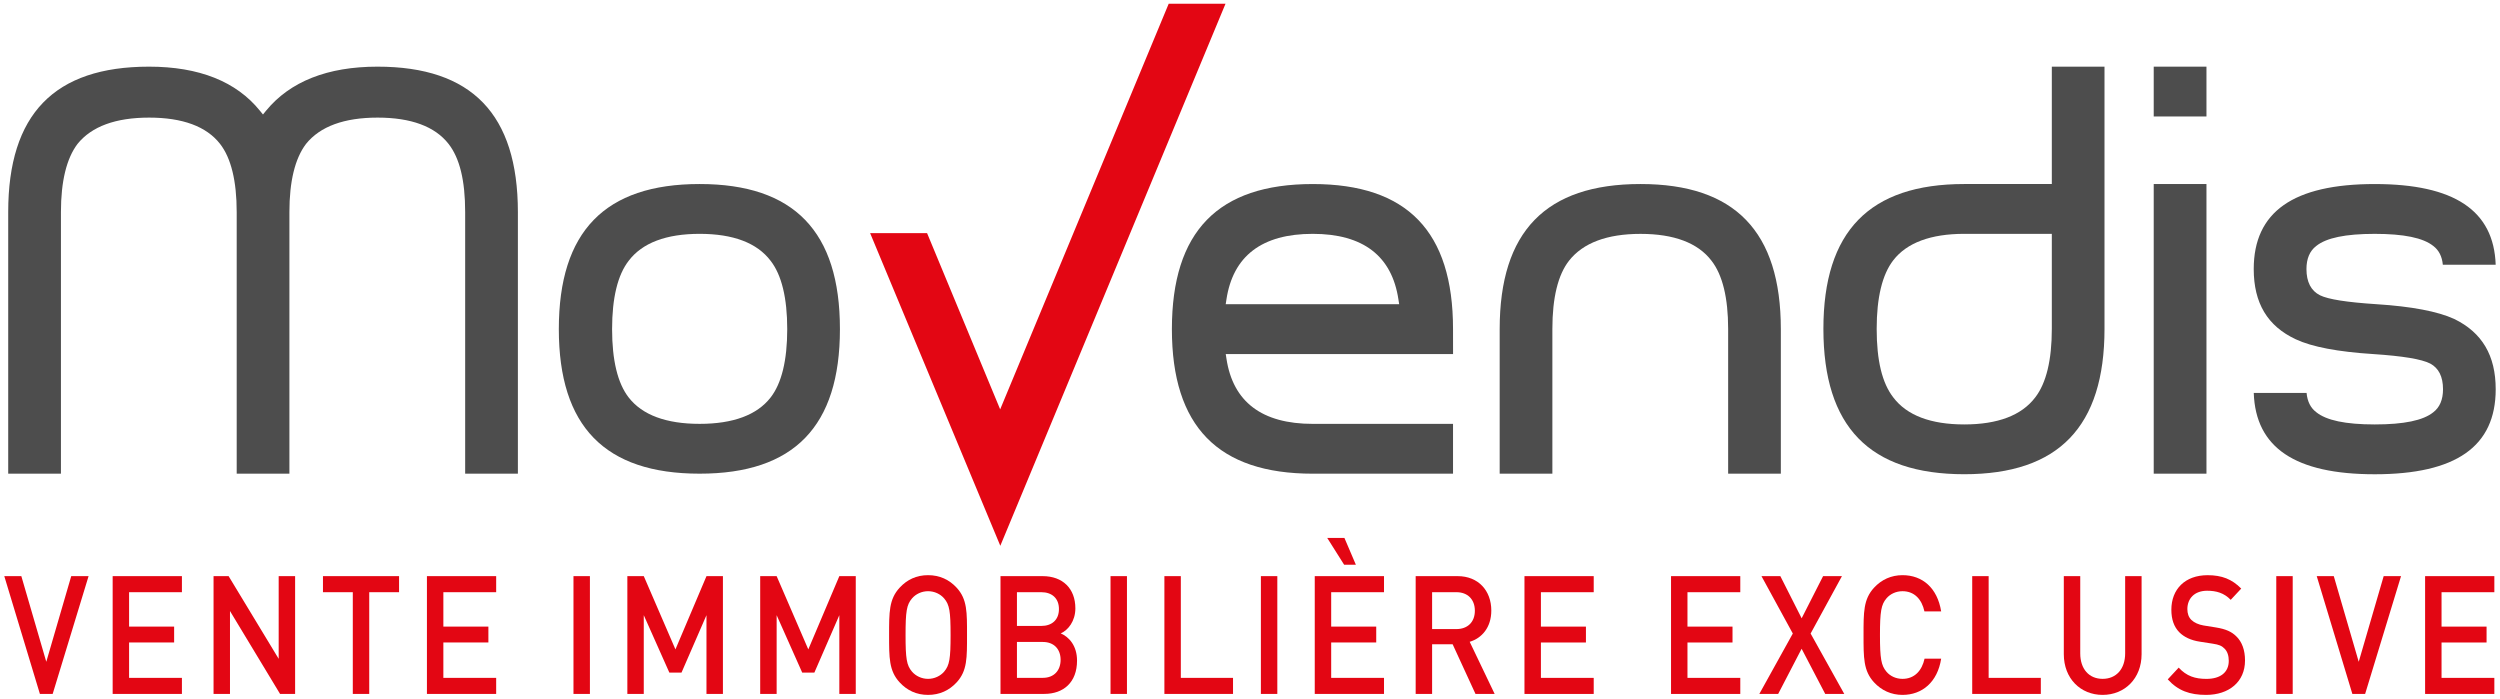 <?xml version="1.0" encoding="UTF-8"?>
<!-- Generator: Adobe Illustrator 16.0.4, SVG Export Plug-In . SVG Version: 6.00 Build 0)  -->
<svg xmlns="http://www.w3.org/2000/svg" xmlns:xlink="http://www.w3.org/1999/xlink" version="1.1" id="Calque_1" x="0px" y="0px" width="158.686px" height="44.347px" viewBox="0 0 158.686 44.347" xml:space="preserve">
<g>
	<g>
		<g>
			<path fill="#4D4D4D" d="M23.96,4.231c-3.168,0-5.547,0.94-7.071,2.795l-0.197,0.241l-0.197-0.242     c-1.5-1.854-3.867-2.794-7.033-2.794c-6.017,0-8.941,3.019-8.941,9.228v16.607h3.347V13.458c0-1.947,0.355-3.402,1.053-4.324     c0.895-1.109,2.419-1.669,4.544-1.669s3.641,0.561,4.502,1.667c0.7,0.896,1.057,2.354,1.057,4.326v16.607h3.346V13.458     c0-1.947,0.355-3.402,1.055-4.324c0.892-1.109,2.419-1.669,4.542-1.669c2.125,0,3.639,0.561,4.504,1.667     c0.709,0.908,1.055,2.322,1.055,4.326v16.607h3.347V13.458C32.866,7.25,29.951,4.231,23.96,4.231z"></path>
		</g>
		<g>
			<g>
				<g>
					<path fill="#4D4D4D" d="M44.409,11.681c-6.017,0-8.938,3.013-8.938,9.21c0,6.173,2.923,9.175,8.938,9.175       c5.991,0,8.905-3.002,8.905-9.175C53.316,14.694,50.402,11.681,44.409,11.681z M48.912,25.232       c-0.861,1.109-2.378,1.672-4.503,1.672c-2.124,0-3.639-0.562-4.502-1.672c-0.701-0.9-1.055-2.36-1.055-4.341       c0-1.979,0.354-3.44,1.055-4.34c0.861-1.134,2.378-1.708,4.502-1.708c2.127,0,3.644,0.574,4.505,1.71       c0.698,0.896,1.055,2.357,1.055,4.338S49.614,24.332,48.912,25.232z"></path>
				</g>
			</g>
		</g>
		<g>
			<g>
				<g>
					<g>
						<path fill="#4D4D4D" d="M92.23,20.879c0-6.189-2.911-9.197-8.903-9.197c-6.018,0-8.942,3.013-8.942,9.21        c0,6.173,2.926,9.175,8.942,9.175h8.903v-3.162h-8.903c-3.223,0-5.065-1.393-5.479-4.14l-0.045-0.292h14.429L92.23,20.879        L92.23,20.879z M77.801,19.31l0.045-0.293c0.414-2.771,2.258-4.174,5.479-4.174c3.196,0,5.029,1.403,5.441,4.174l0.046,0.293        H77.801z"></path>
					</g>
				</g>
			</g>
		</g>
		<g>
			<g>
				<g>
					<path fill="#4D4D4D" d="M104.132,11.681c-6.018,0-8.941,3.013-8.941,9.21v9.175h3.345v-9.192c0-1.976,0.357-3.432,1.057-4.326       c0.889-1.132,2.416-1.703,4.541-1.703c2.124,0,3.641,0.573,4.503,1.705c0.698,0.895,1.056,2.351,1.056,4.324v9.192h3.345       v-9.175C113.034,14.694,110.123,11.681,104.132,11.681z"></path>
				</g>
			</g>
		</g>
		<g>
			<g>
				<g>
					<path fill="#4D4D4D" d="M130.238,4.231v7.45h-5.557c-6.021,0-8.942,3.008-8.942,9.191c0,6.21,2.922,9.229,8.942,9.229       c5.987,0,8.901-3.019,8.901-9.229V4.231H130.238z M130.238,20.874c0,1.985-0.355,3.452-1.055,4.354       c-0.862,1.137-2.379,1.713-4.502,1.713c-2.129,0-3.646-0.576-4.506-1.715c-0.708-0.912-1.054-2.337-1.054-4.352       c0-1.986,0.354-3.45,1.054-4.354c0.861-1.112,2.379-1.677,4.506-1.677h5.557V20.874L130.238,20.874z"></path>
				</g>
			</g>
		</g>
		<g>
			<g>
				<g>
					<path fill="#4D4D4D" d="M136.706,30.066h3.348V11.681h-3.348V30.066z M136.706,4.231v3.162h3.348V4.231H136.706z"></path>
				</g>
			</g>
		</g>
		<g>
			<g>
				<g>
					<path fill="#4D4D4D" d="M155.777,20.244c-1.05-0.479-2.704-0.793-4.91-0.934c-1.907-0.123-3.083-0.31-3.604-0.566       c-0.572-0.285-0.862-0.846-0.862-1.666c0-0.656,0.206-1.147,0.619-1.463c0.641-0.518,1.856-0.771,3.715-0.771       c1.854,0,3.07,0.252,3.719,0.77c0.351,0.267,0.555,0.666,0.603,1.191h3.355c-0.117-3.447-2.632-5.123-7.677-5.123       c-5.169,0-7.681,1.766-7.681,5.396c0,2.162,0.874,3.621,2.671,4.459c1.027,0.482,2.682,0.796,4.914,0.937       c1.884,0.125,3.065,0.32,3.621,0.604c0.537,0.289,0.809,0.836,0.809,1.629c0,0.658-0.208,1.15-0.619,1.463       c-0.642,0.517-1.857,0.771-3.715,0.771s-3.076-0.258-3.722-0.785c-0.353-0.27-0.554-0.676-0.604-1.213h-3.353       c0.116,3.473,2.63,5.16,7.677,5.16c5.168,0,7.68-1.767,7.68-5.396C158.412,22.564,157.552,21.107,155.777,20.244z"></path>
				</g>
			</g>
		</g>
		<polygon fill="#E30613" points="74.182,0.239 63.485,25.984 58.846,14.799 55.231,14.799 63.494,34.644 77.788,0.239   "></polygon>
	</g>
	<g>
		<path fill="#E30613" d="M3.344,44.045H2.532l-2.26-7.476h1.082l1.584,5.438l1.584-5.438h1.101L3.344,44.045z"></path>
		<path fill="#E30613" d="M7.151,44.045v-7.475h4.396v1.02H8.194v2.184h2.859v1.008H8.194v2.246h3.353v1.02H7.151V44.045z"></path>
		<path fill="#E30613" d="M17.776,44.045l-3.178-5.261v5.261h-1.043v-7.475h0.956l3.178,5.249v-5.249h1.043v7.476L17.776,44.045    L17.776,44.045z"></path>
		<path fill="#E30613" d="M23.437,37.589v6.456h-1.043v-6.456H20.5v-1.019h4.83v1.02L23.437,37.589L23.437,37.589z"></path>
		<path fill="#E30613" d="M27.099,44.045v-7.475h4.395v1.02h-3.352v2.184H31v1.008h-2.858v2.246h3.352v1.02h-4.395V44.045z"></path>
		<path fill="#E30613" d="M36.401,44.045v-7.475h1.043v7.476L36.401,44.045L36.401,44.045z"></path>
		<path fill="#E30613" d="M44.843,44.045v-4.997l-1.584,3.643h-0.773l-1.623-3.643v4.997h-1.042v-7.475h1.043l2.009,4.65l1.971-4.65    h1.043v7.476L44.843,44.045L44.843,44.045z"></path>
		<path fill="#E30613" d="M53.276,44.045v-4.997l-1.584,3.643h-0.773l-1.622-3.643v4.997h-1.044v-7.475h1.044l2.009,4.65l1.97-4.65    h1.043v7.476L53.276,44.045L53.276,44.045z"></path>
		<path fill="#E30613" d="M60.724,43.311c-0.474,0.514-1.082,0.797-1.816,0.797c-0.733,0-1.333-0.283-1.806-0.797    c-0.676-0.735-0.667-1.564-0.667-3.003c0-1.439-0.009-2.269,0.667-3.003c0.474-0.515,1.072-0.797,1.806-0.797    c0.734,0,1.343,0.282,1.816,0.797c0.676,0.734,0.657,1.563,0.657,3.003C61.381,41.747,61.4,42.576,60.724,43.311z M59.932,37.988    c-0.241-0.283-0.618-0.462-1.024-0.462c-0.405,0-0.782,0.179-1.022,0.462c-0.338,0.399-0.406,0.819-0.406,2.32    s0.067,1.921,0.406,2.32c0.24,0.282,0.617,0.462,1.022,0.462c0.406,0,0.783-0.18,1.024-0.462c0.338-0.399,0.406-0.819,0.406-2.32    S60.27,38.387,59.932,37.988z"></path>
		<path fill="#E30613" d="M66.287,44.045h-2.781v-7.475h2.675c1.274,0,2.077,0.787,2.077,2.047c0,0.81-0.464,1.387-0.928,1.586    c0.531,0.23,1.034,0.787,1.034,1.731C68.365,43.311,67.505,44.045,66.287,44.045z M66.095,37.589H64.55v2.142h1.545    c0.667,0,1.121-0.378,1.121-1.071C67.216,37.967,66.762,37.589,66.095,37.589z M66.192,40.748H64.55v2.278h1.642    c0.724,0,1.13-0.482,1.13-1.144S66.915,40.748,66.192,40.748z"></path>
		<path fill="#E30613" d="M70.49,44.045v-7.475h1.043v7.476L70.49,44.045L70.49,44.045z"></path>
		<path fill="#E30613" d="M73.909,44.045v-7.475h1.043v6.456h3.313v1.02L73.909,44.045L73.909,44.045z"></path>
		<path fill="#E30613" d="M80.034,44.045v-7.475h1.043v7.476L80.034,44.045L80.034,44.045z"></path>
		<path fill="#E30613" d="M83.453,44.045v-7.475h4.396v1.02h-3.353v2.184h2.859v1.008h-2.859v2.246h3.353v1.02h-4.396V44.045z     M85.318,35.846l-1.072-1.7h1.091l0.726,1.7H85.318z"></path>
		<path fill="#E30613" d="M93.655,44.045l-1.449-3.149h-1.304v3.149h-1.043v-7.475h2.666c1.304,0,2.135,0.913,2.135,2.185    c0,1.069-0.599,1.753-1.372,1.983l1.584,3.308L93.655,44.045L93.655,44.045z M92.447,37.589h-1.545v2.341h1.545    c0.695,0,1.169-0.432,1.169-1.165C93.615,38.03,93.142,37.589,92.447,37.589z"></path>
		<path fill="#E30613" d="M96.765,44.045v-7.475h4.395v1.02h-3.352v2.184h2.858v1.008h-2.858v2.246h3.352v1.02h-4.395V44.045z"></path>
		<path fill="#E30613" d="M106.068,44.045v-7.475h4.396v1.02h-3.353v2.184h2.859v1.008h-2.859v2.246h3.353v1.02h-4.396V44.045z"></path>
		<path fill="#E30613" d="M115.854,44.045l-1.497-2.866l-1.488,2.866h-1.196l2.125-3.832l-1.99-3.644h1.198l1.353,2.677l1.361-2.677    h1.197l-1.989,3.644l2.135,3.832H115.854z"></path>
		<path fill="#E30613" d="M120.761,44.108c-0.715,0-1.333-0.283-1.808-0.797c-0.676-0.735-0.666-1.564-0.666-3.003    c0-1.439-0.01-2.269,0.666-3.003c0.475-0.515,1.092-0.797,1.808-0.797c1.265,0,2.212,0.808,2.453,2.299h-1.062    c-0.164-0.756-0.628-1.281-1.391-1.281c-0.406,0-0.773,0.168-1.016,0.451c-0.338,0.398-0.415,0.83-0.415,2.331    s0.077,1.932,0.415,2.331c0.241,0.283,0.608,0.451,1.016,0.451c0.763,0,1.235-0.525,1.399-1.281h1.054    C122.982,43.3,122.007,44.108,120.761,44.108z"></path>
		<path fill="#E30613" d="M125.185,44.045v-7.475h1.043v6.456h3.312v1.02L125.185,44.045L125.185,44.045z"></path>
		<path fill="#E30613" d="M133.463,44.108c-1.4,0-2.464-1.039-2.464-2.582v-4.955h1.043v4.902c0,0.998,0.562,1.617,1.421,1.617    c0.858,0,1.43-0.619,1.43-1.617v-4.902h1.043v4.955C135.935,43.069,134.863,44.108,133.463,44.108z"></path>
		<path fill="#E30613" d="M140.031,44.108c-1.033,0-1.776-0.262-2.434-0.986l0.694-0.745c0.502,0.547,1.054,0.715,1.759,0.715    c0.897,0,1.42-0.42,1.42-1.146c0-0.325-0.087-0.599-0.271-0.777c-0.174-0.178-0.348-0.252-0.754-0.313l-0.811-0.126    c-0.562-0.084-1.005-0.294-1.306-0.599c-0.338-0.347-0.502-0.818-0.502-1.429c0-1.302,0.869-2.192,2.299-2.192    c0.908,0,1.547,0.252,2.136,0.85l-0.667,0.714c-0.426-0.439-0.917-0.577-1.497-0.577c-0.812,0-1.255,0.504-1.255,1.165    c0,0.273,0.076,0.516,0.261,0.693c0.174,0.168,0.454,0.294,0.771,0.347l0.782,0.125c0.638,0.105,0.995,0.273,1.285,0.558    c0.376,0.356,0.56,0.893,0.56,1.532C142.505,43.289,141.472,44.108,140.031,44.108z"></path>
		<path fill="#E30613" d="M144.485,44.045v-7.475h1.043v7.476L144.485,44.045L144.485,44.045z"></path>
		<path fill="#E30613" d="M150.126,44.045h-0.812l-2.261-7.476h1.082l1.584,5.438l1.584-5.438h1.102L150.126,44.045z"></path>
		<path fill="#E30613" d="M153.932,44.045v-7.475h4.395v1.02h-3.352v2.184h2.858v1.008h-2.858v2.246h3.352v1.02h-4.395V44.045z"></path>
	</g>
</g>
</svg>
